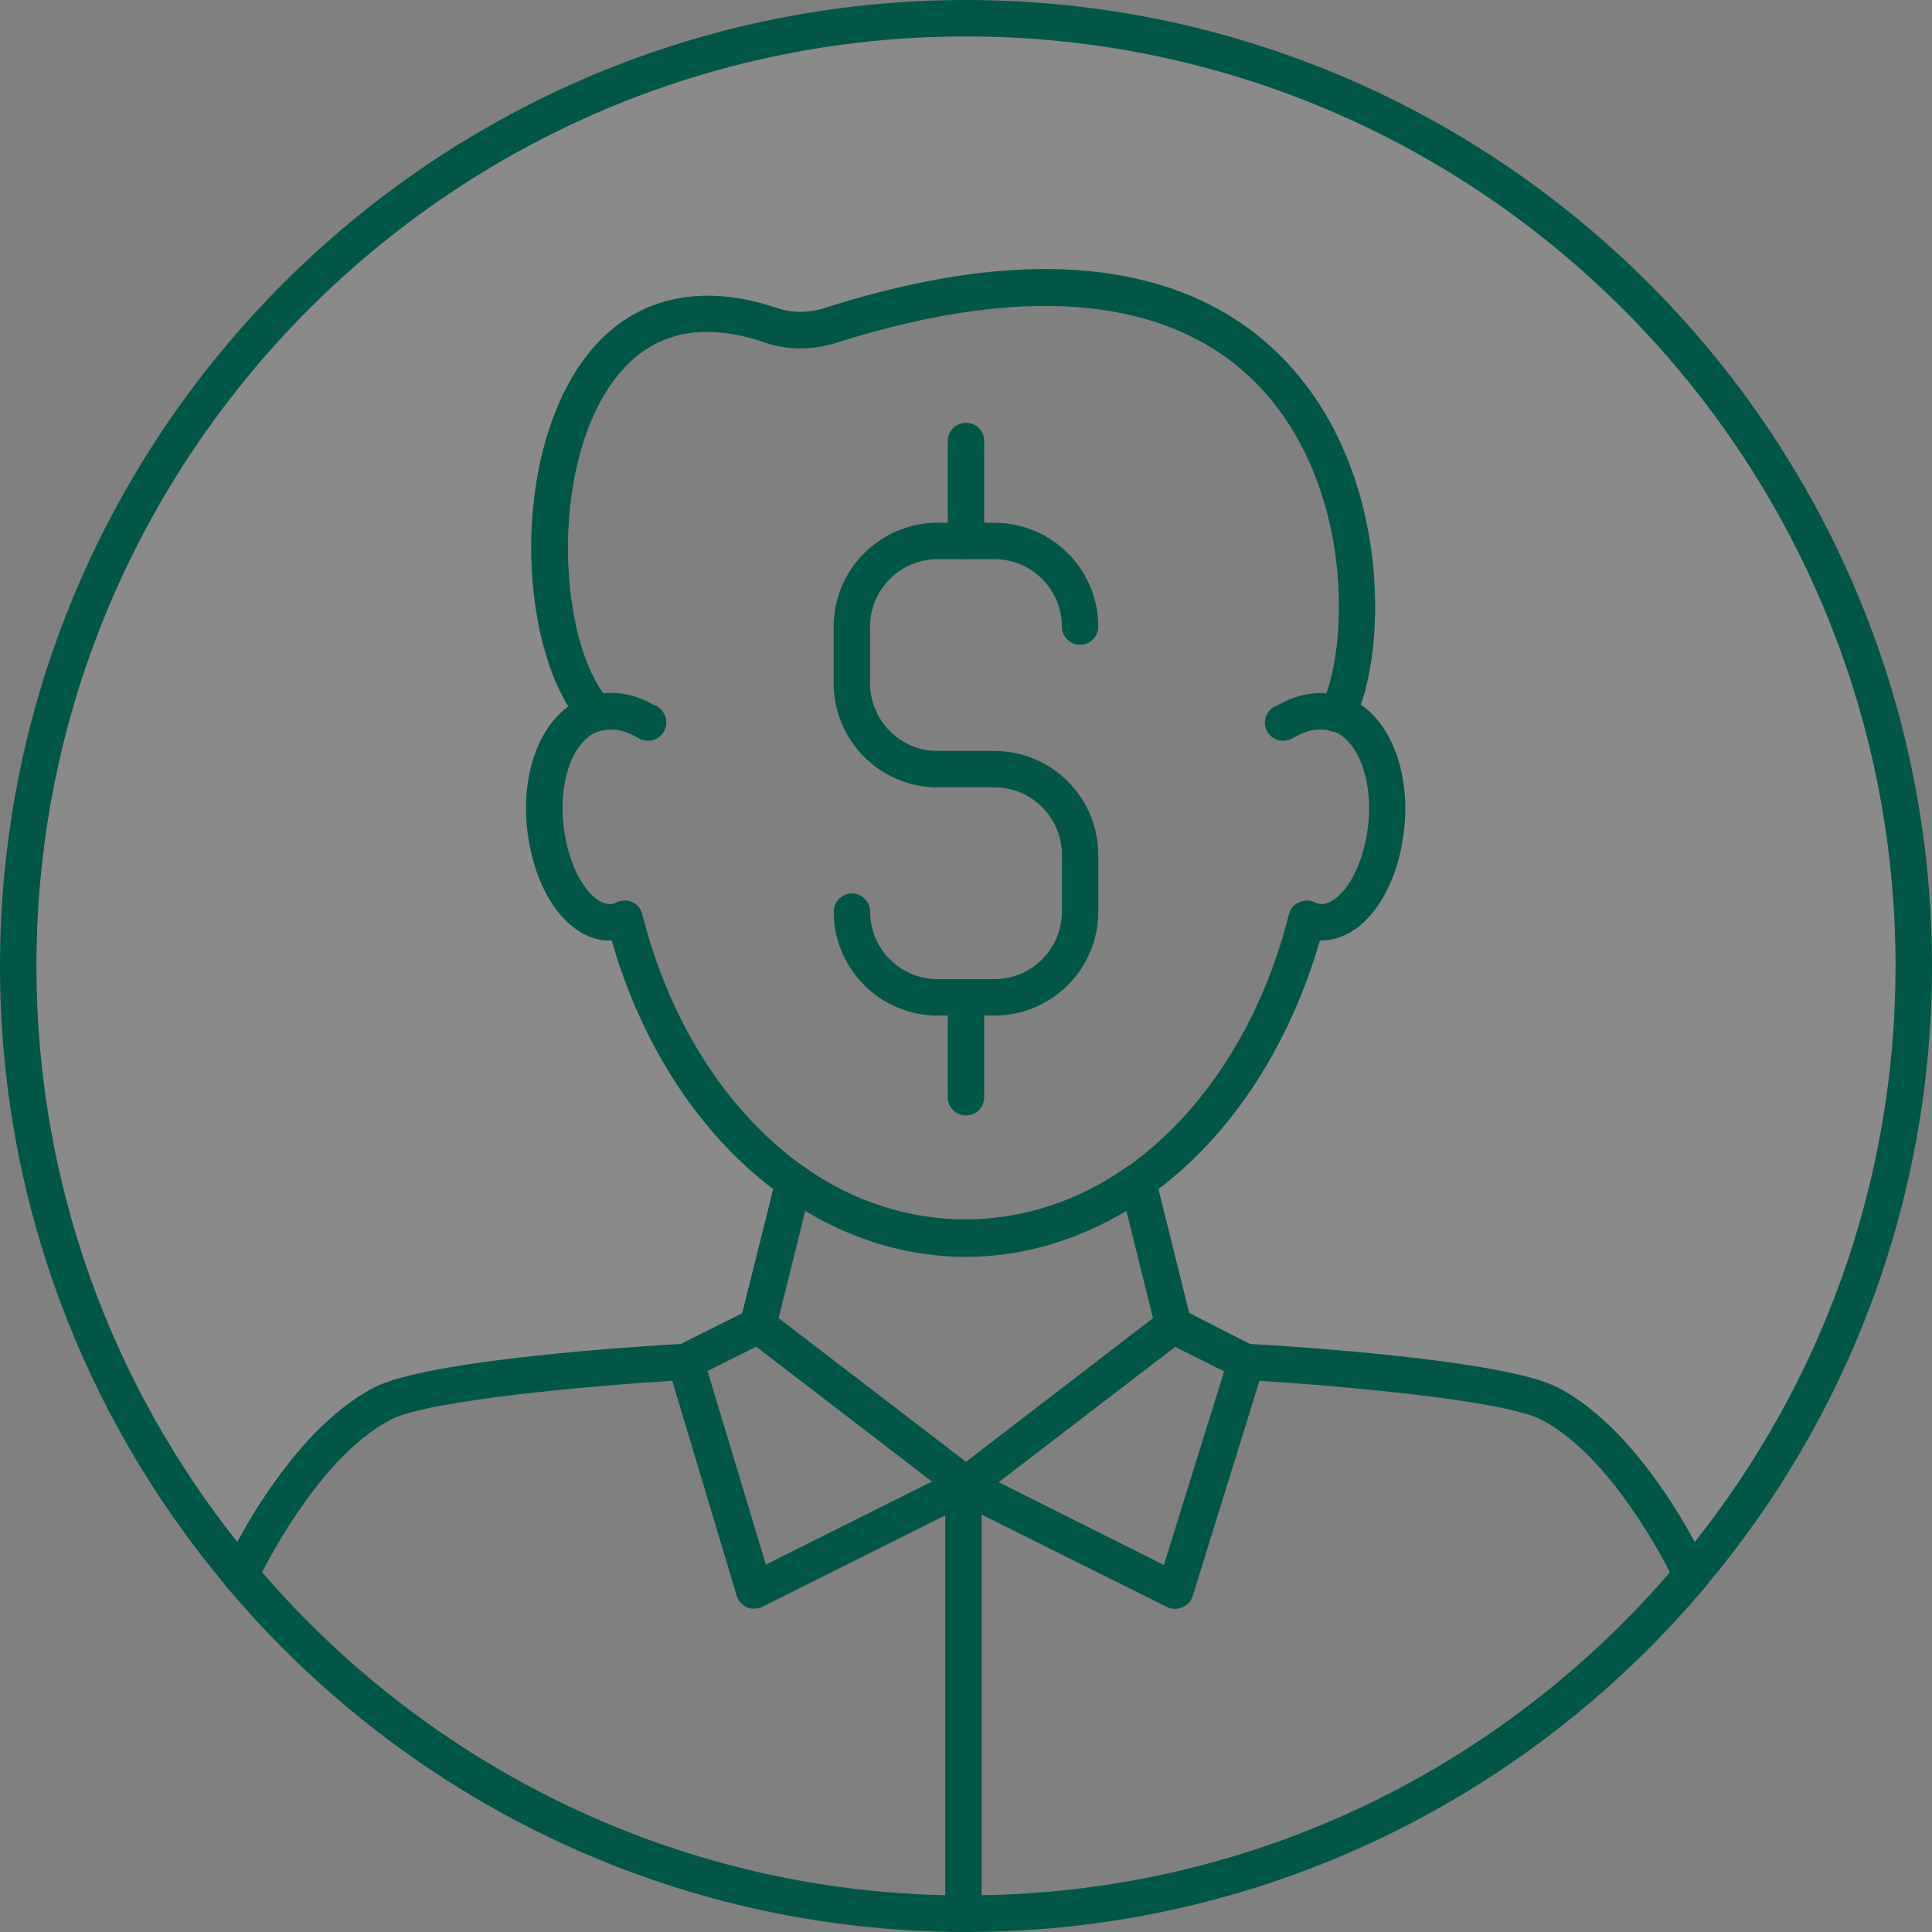 <svg width="104" height="104" viewBox="0 0 104 104" fill="none" xmlns="http://www.w3.org/2000/svg">
<rect x="0" y="0" width="104" height="104" fill="#808080" stroke="none"/>
<g clip-path="url(#clip0_2290_8760)">
<path d="M53.531 28.139C56.611 28.139 59.123 30.651 59.123 33.731C59.123 34.261 58.691 34.712 58.142 34.712C57.592 34.712 57.161 34.261 57.161 33.731C57.161 31.73 55.532 30.101 53.531 30.101H50.469C48.468 30.101 46.839 31.73 46.839 33.731V36.792C46.839 38.794 48.468 40.423 50.469 40.423H53.531C56.611 40.423 59.123 42.934 59.123 46.015V49.076C59.123 52.157 56.611 54.669 53.531 54.669H52.981V59.064C52.981 59.614 52.549 60.045 52 60.045C51.45 60.045 51.019 59.614 51.019 59.064V54.669H50.469C47.389 54.669 44.877 52.157 44.877 49.076C44.877 48.546 45.309 48.095 45.858 48.095C46.407 48.095 46.839 48.546 46.839 49.076C46.839 51.078 48.468 52.706 50.469 52.706H53.531C55.532 52.706 57.161 51.078 57.161 49.076V46.015C57.161 44.014 55.532 42.385 53.531 42.385H50.469C47.389 42.385 44.877 39.873 44.877 36.792V33.731C44.877 30.651 47.389 28.139 50.469 28.139H51.019V23.743C51.019 23.194 51.45 22.762 52 22.762C52.549 22.762 52.981 23.194 52.981 23.743V28.139H53.531Z" fill="white" fill-opacity="0.08"/>
<path d="M52 0C23.331 0 0 23.331 0 52C0 64.637 4.533 76.254 12.088 85.28C12.166 85.398 12.264 85.496 12.362 85.614C21.86 96.818 36.027 103.941 51.823 104H52C67.855 104 82.101 96.857 91.638 85.614C91.736 85.496 91.834 85.398 91.912 85.28C99.467 76.254 104 64.637 104 52C104 23.331 80.669 0 52 0ZM52 78.687L41.914 70.956L43.346 65.186C46.015 66.796 48.978 67.659 51.98 67.659C54.983 67.659 57.946 66.796 60.634 65.186L62.066 70.956L52 78.687ZM71.387 37.322C70.131 37.224 69.189 37.734 68.719 37.989C68.248 38.166 67.973 38.696 68.13 39.186C68.287 39.697 68.836 39.991 69.366 39.834C69.445 39.834 69.562 39.755 69.739 39.657C70.092 39.461 70.779 39.108 71.721 39.363H71.74C72.879 39.697 73.899 41.6 73.663 44.249C73.506 45.995 72.839 47.585 71.956 48.311C71.642 48.566 71.348 48.684 71.073 48.664C70.975 48.664 70.877 48.625 70.759 48.566C70.504 48.448 70.19 48.448 69.935 48.566C69.66 48.684 69.464 48.919 69.386 49.214C67.934 54.963 64.892 59.751 60.85 62.694C60.811 62.694 60.771 62.753 60.732 62.773C60.712 62.773 60.673 62.812 60.654 62.812C55.336 66.58 48.586 66.58 43.288 62.812C43.229 62.773 43.17 62.734 43.111 62.694C39.069 59.751 36.027 54.963 34.575 49.214C34.497 48.919 34.3 48.684 34.045 48.566C33.771 48.448 33.457 48.448 33.202 48.566C33.103 48.625 33.005 48.645 32.907 48.664C32.613 48.684 32.319 48.566 32.005 48.311C31.141 47.585 30.474 45.995 30.317 44.249C30.081 41.58 31.102 39.677 32.26 39.363C32.319 39.343 32.377 39.324 32.436 39.324C33.28 39.147 33.888 39.481 34.222 39.657C34.398 39.755 34.536 39.814 34.614 39.834C35.124 39.991 35.674 39.697 35.831 39.167C35.988 38.657 35.674 38.087 35.164 37.931C34.771 37.715 33.81 37.185 32.475 37.322C30.081 33.986 29.709 25.529 32.75 20.898C34.634 18.014 37.479 17.17 41.188 18.445C42.385 18.838 43.758 18.838 45.054 18.445C55.866 15.011 63.97 16.071 68.444 21.546C72.741 26.805 72.486 34.398 71.387 37.342V37.322ZM40.697 72.486L50.156 79.746L41.208 84.22L38.068 73.801L40.697 72.486ZM63.283 72.486L65.912 73.801L62.675 84.22L53.786 79.766L63.283 72.486ZM14.109 84.632C14.972 82.965 17.66 78.157 21.055 76.411C23.135 75.351 32.024 74.586 36.164 74.331L39.638 85.908C39.716 86.183 39.913 86.398 40.187 86.516C40.305 86.575 40.442 86.595 40.58 86.595C40.717 86.595 40.874 86.595 41.011 86.497L50.862 81.571V102.018C36.184 101.704 23.037 95.013 14.089 84.632H14.109ZM52.844 102.018V81.513L62.832 86.497C63.087 86.634 63.401 86.634 63.656 86.497C63.931 86.398 64.127 86.163 64.205 85.888L67.796 74.311C71.917 74.566 80.865 75.331 82.945 76.391C86.34 78.137 89.028 82.945 89.891 84.613C80.885 95.072 67.639 101.763 52.844 101.998V102.018Z" fill="white" fill-opacity="0.08"/>
<path d="M52 0C23.331 0 0 23.331 0 52C0 64.637 4.533 76.254 12.088 85.28C12.166 85.398 12.264 85.496 12.362 85.614C21.86 96.818 36.027 103.941 51.823 104H52C67.855 104 82.101 96.857 91.638 85.614C91.736 85.496 91.834 85.398 91.912 85.28C99.467 76.254 104 64.637 104 52C104 23.331 80.669 0 52 0ZM52.844 102.018C52.569 102.018 52.275 102.018 52 102.018C51.627 102.018 51.254 102.018 50.882 102.018C36.204 101.704 23.057 95.013 14.109 84.632C13.657 84.103 13.206 83.553 12.774 83.004C6.005 74.487 1.962 63.715 1.962 52C1.962 24.411 24.411 1.962 52 1.962C79.589 1.962 102.038 24.411 102.038 52C102.038 63.715 97.996 74.487 91.226 83.004C90.794 83.553 90.343 84.103 89.891 84.632C80.885 95.091 67.639 101.783 52.844 102.018Z" fill="#005747"/>
<path d="M73.252 37.931C73.134 38.303 72.996 38.617 72.84 38.892C72.643 39.206 72.31 39.383 71.976 39.383C71.898 39.383 71.819 39.383 71.741 39.383H71.721C71.721 39.383 71.564 39.324 71.505 39.285C71.015 39.029 70.858 38.421 71.113 37.95C71.211 37.773 71.289 37.577 71.387 37.342C72.486 34.398 72.741 26.805 68.444 21.546C63.97 16.071 55.866 15.011 45.054 18.445C43.759 18.857 42.385 18.857 41.188 18.445C37.48 17.17 34.634 18.014 32.75 20.898C29.709 25.529 30.082 33.986 32.476 37.322C32.574 37.479 32.692 37.617 32.809 37.754C33.182 38.146 33.143 38.774 32.75 39.127C32.652 39.206 32.554 39.285 32.437 39.324C32.378 39.324 32.319 39.324 32.26 39.363C31.946 39.441 31.593 39.343 31.357 39.069C31.082 38.774 30.827 38.421 30.592 38.029C28.002 33.829 27.688 25.038 31.102 19.819C33.477 16.189 37.303 15.05 41.836 16.581C42.621 16.856 43.562 16.856 44.446 16.561C59.182 11.872 66.462 15.992 69.955 20.29C74.606 25.961 74.586 34.202 73.252 37.931Z" fill="#005747"/>
<path d="M91.951 84.397C91.951 84.397 91.657 83.789 91.225 83.004C90.028 80.767 87.32 76.47 83.847 74.684C80.963 73.193 69.503 72.467 67.364 72.349C67.286 72.329 67.207 72.329 67.148 72.329C66.618 72.29 66.147 72.702 66.128 73.251C66.089 73.781 66.501 74.252 67.05 74.291C67.266 74.311 67.521 74.311 67.796 74.331C71.917 74.586 80.865 75.351 82.945 76.411C86.339 78.157 89.028 82.965 89.891 84.633C90.067 85.005 90.185 85.221 90.185 85.221C90.342 85.575 90.695 85.79 91.068 85.79C91.206 85.79 91.343 85.771 91.48 85.712C91.539 85.673 91.598 85.653 91.637 85.614C91.736 85.496 91.834 85.398 91.912 85.28C92.069 85.025 92.089 84.692 91.951 84.397ZM36.831 72.329C36.831 72.329 36.714 72.329 36.615 72.349H36.596C34.418 72.467 23.017 73.193 20.152 74.684C16.679 76.47 13.971 80.767 12.774 83.004C12.342 83.789 12.087 84.319 12.048 84.397C11.911 84.692 11.93 85.025 12.087 85.28C12.166 85.398 12.264 85.496 12.362 85.614C12.401 85.653 12.46 85.673 12.519 85.712C12.656 85.771 12.794 85.79 12.931 85.79C13.304 85.79 13.657 85.575 13.814 85.221C13.814 85.221 13.932 85.005 14.108 84.633C14.972 82.965 17.66 78.157 21.055 76.411C23.135 75.351 32.024 74.586 36.164 74.331C36.419 74.331 36.674 74.331 36.91 74.291C37.459 74.252 37.871 73.781 37.852 73.251C37.812 72.702 37.342 72.29 36.812 72.329H36.831Z" fill="#005747"/>
<path d="M64.127 71.093C64.225 71.485 64.087 71.878 63.773 72.113L63.283 72.486L53.786 79.766L52.746 80.551C52.746 80.551 52.746 80.57 52.706 80.59L52.589 80.688C52.589 80.688 52.549 80.728 52.51 80.747C52.353 80.845 52.176 80.904 52 80.904C51.784 80.904 51.588 80.826 51.411 80.708L50.881 80.296L50.155 79.746L40.697 72.486L40.207 72.113C39.893 71.878 39.755 71.485 39.853 71.093L39.952 70.681L41.62 64.009L41.776 63.381C41.914 62.851 42.444 62.537 42.974 62.675C43.091 62.694 43.189 62.753 43.287 62.812C43.621 63.028 43.798 63.44 43.68 63.852L43.346 65.186L41.914 70.955L52 78.687L62.066 70.955L60.634 65.186L60.3 63.852C60.202 63.46 60.359 63.047 60.654 62.812C60.654 62.812 60.712 62.812 60.732 62.773C60.81 62.714 60.909 62.675 61.007 62.655C61.536 62.537 62.066 62.851 62.204 63.381L62.361 64.009L64.009 70.641L64.107 71.093H64.127Z" fill="#005747"/>
<path d="M52.745 80.551C52.745 80.551 52.745 80.571 52.706 80.59L52.588 80.689C52.588 80.689 52.549 80.728 52.51 80.747C52.51 80.767 52.471 80.787 52.431 80.806L50.881 81.572L41.031 86.497C40.893 86.575 40.736 86.595 40.599 86.595C40.462 86.595 40.324 86.595 40.206 86.516C39.932 86.399 39.736 86.183 39.657 85.908L36.184 74.331L35.968 73.585C35.831 73.134 36.047 72.643 36.459 72.427L36.616 72.349H36.635L39.971 70.681L40.383 70.465C40.874 70.23 41.462 70.406 41.698 70.897C41.953 71.387 41.757 71.976 41.266 72.212L38.087 73.801L41.227 84.221L50.175 79.747L51.156 79.256L51.568 79.04C51.647 79.001 51.705 78.981 51.784 78.962C51.823 78.962 51.882 78.942 51.941 78.942C52 78.942 52.039 78.962 52.098 78.962C52.314 78.962 52.53 79.06 52.687 79.237H52.726C52.726 79.237 52.843 79.393 52.883 79.472C53.059 79.845 53.001 80.257 52.745 80.551Z" fill="#005747"/>
<path d="M68.032 73.585L67.797 74.331L64.206 85.908C64.127 86.183 63.931 86.418 63.656 86.516C63.401 86.634 63.087 86.634 62.832 86.516L52.844 81.532V103.039C52.844 103.588 52.432 104 51.883 104.02H51.824C51.313 104.02 50.882 103.568 50.882 103.039V79.943C50.882 79.707 50.98 79.452 51.137 79.276C51.137 79.276 51.255 79.138 51.333 79.099C51.471 79.02 51.608 78.981 51.765 78.981C51.804 78.981 51.863 78.962 51.922 78.962C51.981 78.962 52.02 78.981 52.079 78.981C52.157 78.981 52.216 79.02 52.295 79.06L52.667 79.256H52.707L53.766 79.786L62.655 84.24L65.893 73.82L63.264 72.506L62.714 72.231C62.224 71.996 62.028 71.407 62.283 70.916C62.518 70.426 63.107 70.249 63.597 70.485L63.99 70.661L67.326 72.368L67.502 72.447C67.934 72.663 68.13 73.153 67.993 73.605L68.032 73.585Z" fill="#005747"/>
<path d="M75.606 44.426C75.41 46.741 74.507 48.743 73.212 49.822C72.545 50.371 71.78 50.646 71.053 50.626C69.425 56.239 66.383 60.948 62.361 64.009C62.243 64.107 62.125 64.205 62.008 64.284C61.556 64.617 61.105 64.912 60.634 65.186C57.946 66.795 54.983 67.659 51.98 67.659C48.978 67.659 46.015 66.795 43.346 65.186C42.875 64.912 42.424 64.617 41.973 64.284C41.855 64.205 41.737 64.107 41.62 64.009C37.597 60.948 34.536 56.239 32.927 50.626C32.142 50.666 31.416 50.371 30.749 49.822C29.453 48.743 28.57 46.741 28.355 44.426C28.1 41.62 29.022 39.167 30.592 38.029C30.945 37.754 31.318 37.577 31.73 37.46C31.985 37.381 32.24 37.342 32.475 37.322C33.81 37.185 34.771 37.715 35.164 37.931C35.674 38.087 35.988 38.657 35.831 39.167C35.674 39.697 35.124 39.991 34.614 39.834C34.536 39.834 34.398 39.755 34.222 39.657C33.888 39.481 33.28 39.147 32.436 39.324C32.377 39.324 32.318 39.324 32.26 39.363C31.102 39.677 30.081 41.58 30.317 44.249C30.474 45.995 31.141 47.585 32.005 48.311C32.318 48.566 32.613 48.684 32.907 48.664C33.005 48.664 33.103 48.625 33.201 48.566C33.456 48.448 33.77 48.448 34.045 48.566C34.3 48.684 34.496 48.919 34.575 49.214C36.027 54.963 39.069 59.751 43.111 62.694C43.17 62.733 43.229 62.773 43.288 62.812C48.586 66.58 55.336 66.58 60.654 62.812C60.654 62.812 60.712 62.812 60.732 62.773C60.771 62.753 60.81 62.714 60.85 62.694C64.892 59.751 67.933 54.963 69.386 49.214C69.464 48.919 69.66 48.684 69.935 48.566C70.19 48.448 70.504 48.448 70.759 48.566C70.877 48.625 70.975 48.645 71.073 48.664C71.348 48.684 71.642 48.566 71.956 48.311C72.839 47.585 73.506 45.995 73.663 44.249C73.899 41.6 72.878 39.697 71.74 39.363H71.721C70.779 39.108 70.092 39.461 69.739 39.657C69.562 39.755 69.445 39.814 69.366 39.834C68.836 39.991 68.287 39.697 68.13 39.186C67.973 38.696 68.248 38.166 68.718 37.989C69.189 37.734 70.131 37.224 71.387 37.322C71.642 37.322 71.936 37.381 72.231 37.46C72.584 37.558 72.937 37.715 73.251 37.931C74.9 39.049 75.861 41.561 75.606 44.426Z" fill="#005747"/>
<path d="M59.123 46.015V49.076C59.123 52.157 56.611 54.669 53.531 54.669H50.469C47.389 54.669 44.877 52.157 44.877 49.076C44.877 48.546 45.309 48.095 45.858 48.095C46.407 48.095 46.839 48.546 46.839 49.076C46.839 51.078 48.468 52.706 50.469 52.706H53.531C55.532 52.706 57.161 51.078 57.161 49.076V46.015C57.161 44.013 55.532 42.385 53.531 42.385H50.469C47.389 42.385 44.877 39.873 44.877 36.792V33.731C44.877 30.65 47.389 28.139 50.469 28.139H53.531C56.611 28.139 59.123 30.65 59.123 33.731C59.123 34.261 58.691 34.712 58.142 34.712C57.592 34.712 57.161 34.261 57.161 33.731C57.161 31.73 55.532 30.101 53.531 30.101H50.469C48.468 30.101 46.839 31.73 46.839 33.731V36.792C46.839 38.794 48.468 40.422 50.469 40.422H53.531C56.611 40.422 59.123 42.934 59.123 46.015Z" fill="#005747"/>
<path d="M52.981 23.743V29.12C52.981 29.669 52.549 30.101 52 30.101C51.45 30.101 51.019 29.669 51.019 29.12V23.743C51.019 23.194 51.45 22.762 52 22.762C52.549 22.762 52.981 23.194 52.981 23.743Z" fill="#005747"/>
<path d="M52.981 53.688V59.064C52.981 59.614 52.549 60.045 52 60.045C51.45 60.045 51.019 59.614 51.019 59.064V53.688C51.019 53.138 51.45 52.706 52 52.706C52.549 52.706 52.981 53.138 52.981 53.688Z" fill="#005747"/>
</g>
<defs>
<clipPath id="clip0_2290_8760">
<rect width="104" height="104" fill="white"/>
</clipPath>
</defs>
</svg>
